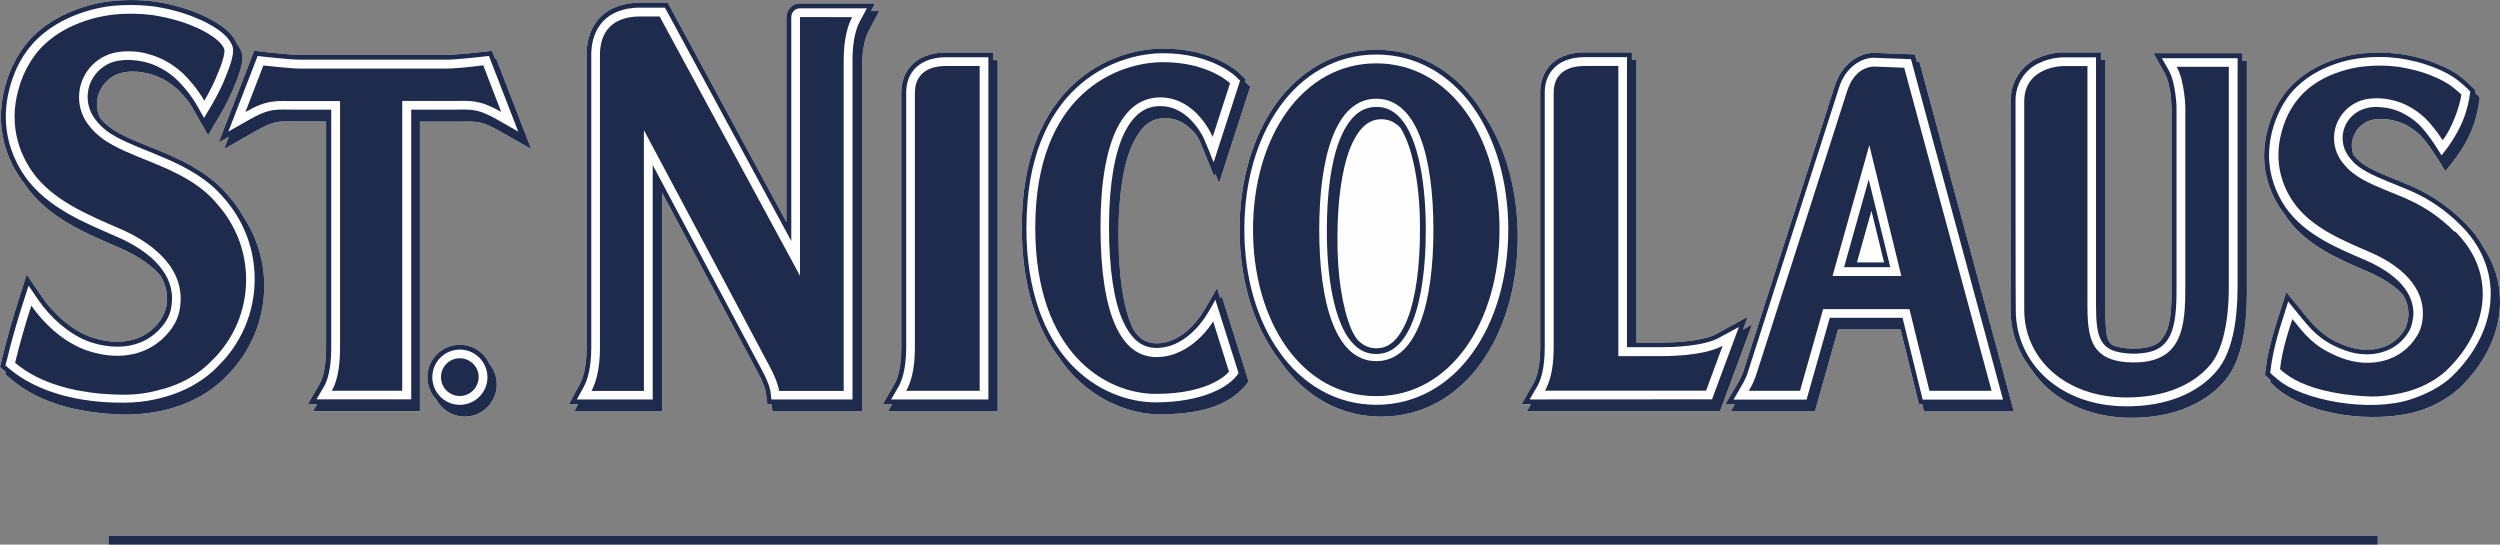 <?xml version="1.0" encoding="UTF-8"?>
<svg xmlns="http://www.w3.org/2000/svg" xmlns:xlink="http://www.w3.org/1999/xlink" xml:space="preserve" width="150mm" height="32.676mm" version="1.1" style="shape-rendering:geometricPrecision; text-rendering:geometricPrecision; image-rendering:optimizeQuality; fill-rule:evenodd; clip-rule:evenodd" viewBox="0 0 150 32.676">
 <rect x="0" y="0" width="150" height="32.676" fill="#808080" stroke="none"/>
 <defs>
  <style type="text/css">
   
    .fil0 {fill:#FEFEFE}
    .fil1 {fill:#1E2B4D}
   
  </style>
 </defs>
 <g id="Layer_x0020_1">
  <path class="fil0" d="M112.473 3.172c0.029,0 2.422,0.093 2.422,0.093l0.121 0.45 0.15 0.007 0.021 0.086 5.636 20.867 -5.386 0 -0.1 -0.414 -0.2 0 -1.107 -4.494 -3.751 0 -1.386 4.908 -5.051 0 0.243 -0.414 -0.572 0 0.729 -1.229c0.121,-0.214 0.264,-0.479 0.343,-0.707 1.1,-3.429 5.101,-15.909 5.465,-17.067 0.457,-1.572 1.657,-2.086 2.357,-2.086 0.021,0 0.05,0 0.064,0zm-14.288 0.429l0 16.953c0.572,0 1.543,0 1.543,0 0.279,0 0.886,-0.007 1.529,-0.086 0.657,-0.064 1.379,-0.229 1.707,-0.421l1.9 -1.043 -0.286 0.771 0.543 -0.3 -1.922 5.194 -11.587 0 0.243 -0.414 -0.565 0 0.7 -1.222c0.172,-0.286 0.421,-0.929 0.421,-2.179 0,-7.508 0,-10.223 0,-15.302 0,-0.422 0.086,-1.029 0.529,-1.557 0.443,-0.536 1.186,-0.85 2.136,-0.85 0.007,0 2.836,0 2.836,0l0 0.457 0.272 0zm-7.122 10.609c0,2.893 -0.771,5.565 -2.172,7.53 -1.493,2.1 -3.622,3.258 -6.001,3.258l-0.029 0c-2.379,0 -4.515,-1.157 -6.001,-3.258 -0.036,-0.05 -0.071,-0.1 -0.1,-0.15 -0.064,-0.086 -0.143,-0.178 -0.207,-0.271 -1.407,-1.979 -2.179,-4.636 -2.179,-7.544 0,-2.908 0.771,-5.558 2.179,-7.537 1.407,-1.964 3.515,-3.25 6.015,-3.25 0.007,0 0.014,0 0.014,0 0.007,0 0.014,0 0.014,0 2.507,0 4.615,1.279 6.015,3.25 0.186,0.264 0.364,0.543 0.529,0.822 1.236,1.922 1.915,4.436 1.922,7.151zm-84.548 17.931l136.148 0 0 0.536 -136.148 0 0 -0.536zm122.696 -28.947l5.329 0 0 0.45 0.272 0 0 14.002c-0.014,2.4 -0.421,4.079 -1.264,5.129 -1.214,1.479 -3.222,2.293 -5.651,2.293l-0.014 0c-1.95,0 -3.715,-0.614 -4.979,-1.736 -0.407,-0.357 -0.75,-0.757 -1.029,-1.186 -0.793,-1 -1.236,-2.229 -1.236,-3.551 0,-0.014 0,-0.021 0,-0.014 0,0 0,-12.53 0,-12.545 0.007,-1.357 0.864,-2.215 1.622,-2.543 0.743,-0.343 1.422,-0.343 1.486,-0.343l2.308 0 0 0.45 0.272 0 0 14.431c0,0.1 0,0.207 0,0.3l0 0.279c-0.007,0.407 0,0.9 0.057,1.336 0.021,0.214 0.086,0.629 0.4,0.779 0.207,0.093 0.622,0.186 1.25,0.2 1.293,-0.043 1.586,-0.35 1.907,-0.929 0.286,-0.564 0.364,-1.536 0.357,-2.6 0,-0.043 0,-10.909 0,-10.93 0,-0.043 -0.029,-0.536 -0.057,-0.764 -0.05,-0.457 -0.193,-1.029 -0.35,-1.293l-0.679 -1.214zm-56.194 14.088l0.2 0.629 0.086 -0.136c0,0 1.429,4.522 1.607,5.115 -1.193,1.657 -3.372,1.957 -5.265,1.972 -1.893,0.014 -3.915,-0.886 -5.336,-2.429 -0.272,-0.293 -0.521,-0.614 -0.75,-0.957 -1.343,-1.736 -2.25,-4.293 -2.25,-7.801 0,-0.014 0,-0.014 0,-0.007 0,-0.014 0,-0.036 0,-0.043 -0.007,-4.179 1.315,-6.908 3.079,-8.551 1.757,-1.636 3.858,-2.15 5.386,-2.158 0.014,0 0.021,0 0.021,0l0.007 0c2.979,0 4.479,1.4 4.579,1.5l0.364 0.357 -0.043 0.136 0.307 0.3 -1.865 5.765 -0.229 -0.557 -0.057 0.186c0,0 -0.722,-1.779 -0.772,-1.893 -0.164,-0.393 -0.286,-0.636 -0.6,-0.936 -0.471,-0.457 -0.993,-0.686 -1.586,-0.686 -0.829,0.007 -1.386,0.436 -1.9,1.457 -0.586,1.2 -0.893,3.093 -0.893,5.494 0,2.436 0.279,4.358 0.807,5.551 0.043,0.1 0.086,0.179 0.136,0.264 0.386,0.557 0.786,0.729 1.322,0.75l0.007 0c0.014,0 0.014,0 0.014,0 0.7,0 1.279,-0.307 1.758,-0.693 0.471,-0.386 0.793,-0.836 0.9,-0.993 0.286,-0.407 0.965,-1.636 0.965,-1.636zm74.839 -3.943c0.486,0.479 0.879,1 1.171,1.543 0.636,0.979 0.979,2.079 0.972,3.222 0,1.729 -0.771,3.486 -2.186,4.936l-0.043 0.05c-0.071,0.071 -0.143,0.143 -0.229,0.222 -0.679,0.614 -1.55,1.093 -2.529,1.386 -1.857,0.55 -5.715,0.557 -8.18,-1.214 -0.207,-0.157 -0.464,-0.4 -0.622,-0.55 0.007,-0.043 0.014,-0.129 0.014,-0.129l-0.329 -0.293c0,0 0.079,-0.679 0.129,-0.957 0.2,-1.079 0.55,-2.136 0.7,-2.615l0.45 -1.407c0,0 0.579,0.7 0.886,1.079 0.3,0.371 0.829,1.1 1.622,1.629 0.3,0.2 0.707,0.386 1.1,0.529 0.4,0.143 0.822,0.221 1.214,0.221l0.007 0c0.957,-0.007 1.764,-0.379 2.279,-1.222 0.15,-0.25 0.236,-0.764 0.229,-0.957 -0.014,-0.393 -0.114,-0.75 -0.307,-1.079 -0.043,-0.057 -0.093,-0.114 -0.143,-0.164 -0.45,-0.45 -1.122,-0.886 -1.893,-1.222 -0.143,-0.064 -0.293,-0.129 -0.443,-0.193 -1.507,-0.657 -3.379,-1.464 -4.522,-3.093 -0.021,-0.036 -0.043,-0.071 -0.064,-0.114 -0.079,-0.1 -0.157,-0.2 -0.236,-0.307 -0.629,-0.9 -1.057,-2.029 -1.057,-3.3 0,-0.007 0,-0.007 0,-0.007 0,-0.771 0.164,-1.6 0.514,-2.45 0.164,-0.407 0.379,-0.793 0.636,-1.15 0.179,-0.25 0.386,-0.486 0.607,-0.7 0.843,-0.814 1.879,-1.307 2.922,-1.593 0.393,-0.107 0.793,-0.186 1.193,-0.229 0.336,-0.029 0.671,-0.05 1.007,-0.05 0.414,0 0.843,0.029 1.272,0.079 0.514,0.079 1.472,0.257 2.386,0.671l0.007 -0c0.014,0.007 0.029,0.014 0.05,0.021 0.029,0.007 0.064,0.021 0.107,0.043 0.086,0.036 0.207,0.093 0.336,0.164 0.257,0.129 0.579,0.314 0.872,0.572 0.157,0.121 0.314,0.257 0.471,0.414l0.293 0.286 -0.007 0.071 -0.014 0.086c0,0.007 0,0.007 0,0.007 0,0 0.214,0.207 0.286,0.279 -0.257,2.122 -1.122,3.272 -2.065,4.422 -0.572,-0.95 -1.107,-1.764 -1.543,-2.193 -0.107,-0.107 -0.443,-0.371 -0.7,-0.514 -0.364,-0.214 -0.793,-0.35 -1.214,-0.4 -0.107,-0.014 -0.493,-0.071 -0.943,0.029 -0.664,0.15 -1.214,0.8 -1.214,1.543 0,0.2 0.036,0.393 0.107,0.579l0.014 0.007 0.014 0.014 0.014 0.014c0.221,0.279 0.536,0.529 0.914,0.729 0.729,0.4 1.629,0.7 2.515,1.093 0.043,0.014 0.093,0.036 0.129,0.057 1.143,0.514 2.122,1.2 3,2.072 0,0 0.036,0.029 0.043,0.036zm-99.857 -13.13l4.501 0 -0.243 0.457 0.5 0 -0.622 1.164c-0.193,0.357 -0.414,1.029 -0.414,2.215l0 20.631 -5.372 0 -0.05 -0.414 -0.257 0 -0.086 -0.714c-0.007,-0.086 -0.086,-0.45 -0.471,-1.172 -0.7,-1.314 -5.758,-10.816 -5.758,-10.816l0 13.116 -5.265 0 0.222 -0.414 -0.55 0 0.65 -1.2c0.179,-0.322 0.414,-0.986 0.414,-2.2 0,-7.515 0,-10.294 0,-17.588 0,-0.557 0.1,-1.307 0.6,-1.979 0.5,-0.686 1.4,-1.129 2.586,-1.129 0.014,0 1.686,0 1.686,0l7.115 13.159c0,-3.493 0,-9.008 0,-12.302 0,-0.214 0.086,-0.421 0.243,-0.572 0.15,-0.157 0.357,-0.243 0.572,-0.243zm8.794 2.943l2.8 0 0 0.457 0.264 0 0 21.067 -6.572 0 0.243 -0.414 -0.564 0 0.707 -1.222c0.164,-0.286 0.407,-0.929 0.407,-2.179 0,-7.508 0,-10.223 0,-15.302 0,-0.421 0.086,-1.029 0.536,-1.557 0.45,-0.536 1.193,-0.85 2.143,-0.85 0.014,0 0.036,0 0.036,0zm-29.204 17.538l0.236 0.014c0.693,0.079 1.272,0.521 1.543,1.143 0.271,0.329 0.436,0.757 0.436,1.214l0 0.029c-0.007,1.043 -0.864,1.9 -1.907,1.907l-0.029 0c-0.722,-0.007 -1.357,-0.414 -1.679,-1.014 -0.336,-0.35 -0.543,-0.822 -0.543,-1.343 0,-0.007 0,-0.014 0,-0.021 0.007,-1.072 0.879,-1.929 1.943,-1.929zm1.929 -17.638l0.186 0.471 0.064 -0.014 2.107 5.437 -1.936 -1.1c-0.986,-0.543 -1.243,-0.543 -1.936,-0.557 -0.079,0.007 -0.164,0 -0.25,0.007 -0.1,0 -0.193,0 -0.293,0l-2.265 0 0 17.374 -6.408 0 0.243 -0.414 -0.564 0 0.714 -1.222c0.143,-0.236 0.386,-0.871 0.386,-2.172l0 -0.007c0,-0.536 0,-10.116 0,-13.566l-1.707 -0c-0.2,0 -0.379,-0.007 -0.536,-0.007 -0.693,0.007 -0.957,0.014 -1.936,0.557l-1.936 1.1 0.279 -0.736 -0.607 0.35 2.129 -5.508 0.114 0.014 0.35 0.043c0,0 0.229,0.021 0.329,0.036 0.157,0.021 0.421,0.043 0.7,0.071 0.457,0.043 0.979,0.086 1.229,0.086l0.014 0c0.586,0 8.087,0 8.787,0 0.014,-0.007 0.021,0 0.021,0 0.229,0 0.786,-0.043 1.236,-0.086 0.436,-0.043 0.779,-0.079 0.864,-0.086l0 -0.007 0.622 -0.064zm-15.859 8.644c0.371,0.407 0.693,0.857 0.964,1.343 0.8,1.229 1.236,2.665 1.229,4.129 0,2.036 -0.836,4.008 -2.286,5.422 -0.093,0.1 -0.186,0.2 -0.307,0.3 -0.771,0.7 -1.757,1.243 -2.858,1.572 -0.407,0.129 -0.829,0.222 -1.264,0.286 -0.8,0.121 -1.657,0.207 -3.3,0.014 -1.5,-0.172 -3.543,-0.636 -5.151,-1.993l-0.371 -0.314 0.036 -0.136 -0.35 -0.293 0.114 -0.479c0.236,-1.014 0.664,-2.515 0.979,-3.493l0.507 -1.572 0.936 1.365c0.579,0.857 1.743,2.007 3,2.408 0.522,0.171 1.036,0.257 1.5,0.257 0.922,-0.014 1.686,-0.293 2.3,-0.943 0.45,-0.479 0.693,-1.007 0.686,-1.672 -0.007,-0.479 -0.136,-0.907 -0.364,-1.3 -0.036,-0.057 -0.029,-0.05 -0.029,-0.05 -0.064,-0.079 -0.136,-0.157 -0.214,-0.236 -0.521,-0.529 -1.307,-1.036 -2.215,-1.429 -0.157,-0.064 -0.321,-0.136 -0.479,-0.207 -1.729,-0.75 -3.879,-1.679 -5.172,-3.522 -0.029,-0.036 -0.043,-0.079 -0.071,-0.114 -0.079,-0.093 -0.157,-0.2 -0.236,-0.307 -0.707,-1.022 -1.186,-2.293 -1.186,-3.729l0 -0.007c0,-0.879 0.186,-1.815 0.579,-2.779 0.193,-0.457 0.436,-0.893 0.722,-1.3 0.2,-0.286 0.429,-0.543 0.679,-0.793 0.95,-0.914 2.122,-1.472 3.315,-1.8 0.436,-0.121 0.893,-0.214 1.35,-0.257 0.386,-0.043 0.772,-0.064 1.143,-0.064 0.479,0 0.957,0.036 1.45,0.093 0.586,0.093 1.693,0.3 2.729,0.772 0.064,0.021 0.207,0.086 0.393,0.178 0.243,0.121 0.579,0.307 0.907,0.543 0.307,0.236 0.643,0.514 0.85,0.964 0,0.014 0,0.021 0.014,0.036 0.093,0.121 0.179,0.257 0.257,0.414 0.064,0.136 0.1,0.286 0.1,0.471 -0.007,0.414 -0.157,0.929 -0.493,1.722 -0.179,0.457 -0.514,1.136 -0.836,1.679l-0.693 1.179 -0.036 0.057 -0.257 -0.443 -0.7 -1.222 -0.193 -0.322c-0.243,-0.3 -0.486,-0.564 -0.636,-0.714 -0.229,-0.222 -0.521,-0.436 -0.822,-0.607 -0.407,-0.236 -0.886,-0.393 -1.357,-0.464 -0.429,-0.064 -0.764,-0.064 -1.179,0.021 -0.85,0.179 -1.529,0.972 -1.529,1.893 0,0.271 0.057,0.536 0.157,0.771 0.014,0.021 0.029,0.036 0.05,0.057l0.021 0.029 0 0.007c0.272,0.336 0.65,0.629 1.093,0.872 0.85,0.471 1.893,0.814 2.922,1.264 0.043,0.021 0.136,0.064 0.136,0.064 1.264,0.564 2.493,1.243 3.465,2.379z"></path>
  <path class="fil1" d="M147.25 13.881c-0.814,-0.807 -1.707,-1.436 -2.757,-1.907 -0.043,-0.021 -0.071,-0.036 -0.114,-0.057 -0.85,-0.371 -1.765,-0.679 -2.586,-1.129 -0.443,-0.243 -0.85,-0.543 -1.165,-0.943 -0.364,-0.414 -0.586,-0.965 -0.586,-1.557 0,-1.129 0.793,-2.072 1.85,-2.322 0.329,-0.071 0.857,-0.107 1.386,-0.014 0.464,0.079 0.921,0.236 1.329,0.471 0.3,0.171 0.6,0.386 0.85,0.622 0.014,0.007 0.021,0.014 0.029,0.021 0.25,0.243 0.679,0.729 1.072,1.343 0.521,-0.622 1.05,-2.065 1.122,-2.736 -0.129,-0.121 -0.264,-0.243 -0.4,-0.35 -0.464,-0.4 -1.165,-0.693 -1.165,-0.686 -0.807,-0.379 -1.729,-0.55 -2.208,-0.629 -0.686,-0.086 -1.372,-0.1 -2.065,-0.021 -0.357,0.036 -0.714,0.107 -1.064,0.2 -0.95,0.257 -1.857,0.693 -2.565,1.386 -0.186,0.186 -0.357,0.386 -0.507,0.593 -0.214,0.3 -0.407,0.643 -0.55,0.986 -0.822,2 -0.429,3.715 0.457,4.986 1.057,1.529 2.993,2.3 4.622,3.008 1.643,0.714 3.365,2.022 3.115,4.043 -0.05,0.407 -0.178,0.729 -0.321,0.95 -0.957,1.593 -2.85,1.957 -4.486,1.357 -0.421,-0.157 -0.879,-0.364 -1.264,-0.614 -0.479,-0.314 -0.9,-0.707 -1.257,-1.15 0,0 -0.421,-0.507 -0.479,-0.586 -0.157,0.471 -0.607,1.765 -0.743,3 0.043,0.036 0.207,0.193 0.25,0.214 1.543,1.236 4.343,1.407 5.222,1.429 0.164,0.007 0.322,-0.007 0.486,-0.014 0.6,-0.043 1.2,-0.143 1.793,-0.314 0.8,-0.236 1.593,-0.65 2.215,-1.214 0.079,-0.079 0.157,-0.15 0.236,-0.236 2.307,-2.379 2.786,-5.651 0.321,-8.108 -0.05,0 -0.064,-0.014 -0.071,-0.021z"></path>
  <path class="fil1" d="M149.028 14.881c-0.293,-0.543 -0.686,-1.065 -1.171,-1.543 -0.007,-0.007 -0.043,-0.036 -0.043,-0.036 -0.879,-0.872 -1.857,-1.557 -3,-2.072 -0.036,-0.021 -0.086,-0.043 -0.129,-0.057 -0.886,-0.393 -1.786,-0.693 -2.515,-1.093 -0.379,-0.2 -0.693,-0.45 -0.914,-0.729l-0.014 -0.014 -0.014 -0.014 -0.014 -0.007c-0.071,-0.186 -0.107,-0.379 -0.107,-0.579 0,-0.743 0.55,-1.393 1.214,-1.543 0.45,-0.1 0.836,-0.043 0.943,-0.029 0.421,0.05 0.85,0.186 1.214,0.4 0.257,0.143 0.593,0.407 0.7,0.514 0.436,0.429 0.972,1.243 1.543,2.193 0.943,-1.15 1.807,-2.3 2.065,-4.422 -0.071,-0.071 -0.286,-0.279 -0.286,-0.279 0,0 0,0 0,-0.007l0.014 -0.086 0.007 -0.071 -0.293 -0.286c-0.157,-0.157 -0.314,-0.293 -0.471,-0.414 -0.293,-0.257 -0.614,-0.443 -0.872,-0.572 -0.129,-0.071 -0.25,-0.129 -0.336,-0.164 -0.043,-0.021 -0.079,-0.036 -0.107,-0.043 -0.021,-0.007 -0.036,-0.014 -0.05,-0.021l-0.007 0c-0.914,-0.414 -1.872,-0.593 -2.386,-0.671 -0.429,-0.05 -0.857,-0.079 -1.272,-0.079 -0.336,0 -0.672,0.021 -1.007,0.05 -0.4,0.043 -0.8,0.121 -1.193,0.229 -1.043,0.286 -2.079,0.779 -2.922,1.593 -0.222,0.214 -0.429,0.45 -0.607,0.7 -0.257,0.357 -0.471,0.743 -0.636,1.15 -0.35,0.85 -0.514,1.679 -0.514,2.45 0,0 0,0 0,0.007 0,1.272 0.429,2.4 1.057,3.3 0.079,0.107 0.157,0.207 0.236,0.307 0.021,0.043 0.043,0.079 0.064,0.114 1.143,1.629 3.015,2.436 4.522,3.093 0.15,0.064 0.3,0.129 0.443,0.193 0.771,0.336 1.443,0.771 1.893,1.222 0.05,0.05 0.1,0.107 0.143,0.164 0.193,0.329 0.293,0.686 0.307,1.079 0.007,0.193 -0.079,0.707 -0.229,0.957 -0.514,0.843 -1.322,1.214 -2.279,1.222l-0.007 -0c-0.393,0 -0.814,-0.079 -1.214,-0.221 -0.393,-0.143 -0.8,-0.329 -1.1,-0.529 -0.793,-0.529 -1.322,-1.257 -1.622,-1.629 -0.307,-0.379 -0.886,-1.079 -0.886,-1.079l-0.45 1.407c-0.15,0.479 -0.5,1.536 -0.7,2.615 -0.05,0.279 -0.129,0.957 -0.129,0.957l0.329 0.293c0,0 -0.007,0.086 -0.014,0.129 0.157,0.15 0.414,0.393 0.622,0.55 2.465,1.772 6.322,1.765 8.18,1.214 0.979,-0.293 1.85,-0.771 2.529,-1.386 0.086,-0.079 0.157,-0.15 0.229,-0.222l0.043 -0.05c1.415,-1.45 2.186,-3.208 2.186,-4.936 0.007,-1.143 -0.336,-2.243 -0.972,-3.222zm-4.822 2.815c0,0.007 0.007,0.014 0.014,0.014 -0.007,0 -0.014,-0.007 -0.014,-0.014zm-7.994 4.672c0.157,-1.464 0.643,-2.886 0.793,-3.365 0,0 0.243,-0.771 0.286,-0.914 0.986,1.2 1.407,1.822 2.236,2.365 0.336,0.222 0.75,0.414 1.165,0.564 0.421,0.157 0.872,0.243 1.307,0.243l0.007 -0c1.036,-0.007 1.965,-0.436 2.529,-1.372 0.193,-0.321 0.272,-0.879 0.272,-1.1 -0.014,-0.729 -0.322,-1.329 -0.843,-1.865 -0.529,-0.536 -1.257,-0.972 -1.979,-1.286 -1.615,-0.707 -3.651,-1.486 -4.843,-3.186 -0.586,-0.857 -0.993,-1.915 -1,-3.107l0 -0.064c0.007,-0.729 0.157,-1.514 0.493,-2.315 0.164,-0.386 0.364,-0.757 0.6,-1.093 0.164,-0.243 0.364,-0.464 0.571,-0.664 0.793,-0.771 1.786,-1.243 2.8,-1.522 0.371,-0.1 0.757,-0.171 1.143,-0.214 0.329,-0.036 0.65,-0.057 0.979,-0.057 0.407,0 0.807,0.029 1.236,0.079 0.493,0.079 1.429,0.257 2.315,0.65l0.014 0.007c0.014,0.007 0.021,0.014 0.036,0.014 0.029,0.014 0.057,0.029 0.1,0.043 0.086,0.036 0.193,0.086 0.322,0.157 0.25,0.129 0.55,0.307 0.829,0.543 0.15,0.121 0.307,0.25 0.45,0.393 0,0 0.143,0.143 0.186,0.193 -0.121,1.057 -0.5,2.329 -1.722,3.822 -0.086,-0.136 -0.4,-0.622 -0.4,-0.622 -0.371,-0.572 -0.771,-1.043 -0.979,-1.25 -0.014,-0.007 -0.021,-0.021 -0.029,-0.021 -0.222,-0.207 -0.486,-0.393 -0.757,-0.543 -0.386,-0.229 -0.836,-0.379 -1.286,-0.429 -0.5,-0.064 -0.779,-0.036 -1.05,0.036 -0.822,0.2 -1.436,0.922 -1.436,1.8 0,0.464 0.171,0.886 0.457,1.214l0.007 0.007 0.007 0.014c0.25,0.322 0.6,0.586 1.007,0.8 0.764,0.414 1.665,0.722 2.536,1.1 0.05,0.021 0.1,0.036 0.121,0.05 1.114,0.5 2.072,1.165 2.922,2.015 0.007,0.007 0.029,0.029 0.036,0.036 1.207,1.2 1.793,2.65 1.793,4.086 0,0.021 0,0.021 0,0.021 0,1.707 -0.786,3.372 -2.115,4.744 -0.079,0.079 -0.157,0.164 -0.257,0.257 -0.693,0.629 -1.565,1.043 -2.429,1.329 -2.5,0.815 -6.487,0.043 -7.937,-1.164 -0.314,-0.257 -0.421,-0.35 -0.493,-0.429z"></path>
  <path class="fil1" d="M26.797 4.115c-0.593,0 -8.208,0 -8.801,0 -0.6,0 -2.193,-0.186 -2.193,-0.186l-1.079 2.793c1.293,-0.743 1.807,-0.664 2.872,-0.657l2.808 0c0,0 0,14.145 0,14.795 0,1.4 -0.25,2.179 -0.5,2.586l4.229 0c0,-5.094 0,-17.388 0,-17.388l3.065 -0c1.064,-0.007 1.572,-0.086 2.872,0.657l-1.072 -2.793c-0.007,0.007 -1.607,0.193 -2.2,0.193z"></path>
  <path class="fil1" d="M29.704 3.522l-0.186 -0.471 -0.622 0.064 0 0.007c-0.086,0.007 -0.429,0.043 -0.864,0.086 -0.45,0.043 -1.007,0.086 -1.236,0.086l0 0c0,0 -0.007,-0.007 -0.021,0 -0.7,0 -8.201,0 -8.787,0l-0.014 0c-0.25,0 -0.771,-0.043 -1.229,-0.086 -0.279,-0.029 -0.543,-0.05 -0.7,-0.071 -0.1,-0.014 -0.329,-0.036 -0.329,-0.036l-0.35 -0.043 -0.114 -0.014 -2.129 5.508 0.607 -0.35 -0.279 0.736 1.936 -1.1c0.979,-0.543 1.243,-0.55 1.936,-0.557 0.157,0 0.336,0.007 0.536,0.007l1.707 0c0,3.45 0,13.03 0,13.566l0 0.007c0,1.3 -0.243,1.936 -0.386,2.172l-0.714 1.222 0.564 -0 -0.243 0.414 6.408 0 0 -17.374 2.265 0c0.1,0 0.193,0 0.293,0 0.086,-0.007 0.171,0 0.25,-0.007 0.693,0.014 0.95,0.014 1.936,0.557l1.936 1.1 -2.107 -5.437 -0.064 0.014zm-10.716 20.446l0.457 -0.786c0.178,-0.3 0.429,-0.979 0.429,-2.322l0 -0.007c0,-0.564 0,-14.274 0,-14.274l-2.286 -0c-0.2,-0.007 -0.379,-0.007 -0.536,-0.007 -0.7,0.007 -1.057,0.029 -2.065,0.593l-1.286 0.729 1.757 -4.536 0.243 0.029c0,0 0.222,0.021 0.321,0.036 0.164,0.014 0.422,0.043 0.7,0.071 0.464,0.043 0.986,0.086 1.257,0.086l0.014 0c0.593,0 8.208,0 8.801,0l0.036 0 0 0c0.264,0 0.793,-0.043 1.236,-0.086 0.236,-0.021 0.45,-0.043 0.614,-0.064 0.071,-0.007 0.136,-0.014 0.193,-0.021 0.014,0 0.064,-0.007 0.064,-0.007l0.4 -0.043 1.757 4.536 -1.279 -0.729c-1.014,-0.564 -1.365,-0.586 -2.064,-0.593 -0.157,0 -0.343,0.007 -0.543,0.007l-2.536 0 0 17.381 -5.686 0 0 0.007z"></path>
  <path class="fil1" d="M99.557 21.367l-2.457 0 0 -17.41 -1.986 0c-1.622,0 -1.893,0.957 -1.893,1.593 0,5.079 0,7.794 0,15.302 0,1.357 -0.264,2.143 -0.521,2.586l9.666 0 0.993 -2.693c-1.222,0.679 -3.801,0.622 -3.801,0.622z"></path>
  <path class="fil1" d="M104.579 19.774l0.286 -0.771 -1.9 1.043 0 0c-0.329,0.193 -1.05,0.357 -1.707,0.421 -0.643,0.079 -1.25,0.086 -1.529,0.086 0,0 -0.972,0 -1.543,0l0 -16.953 -0.272 0 0 -0.457c0,0 -2.829,0 -2.836,0 -0.95,0 -1.693,0.314 -2.136,0.85 -0.443,0.529 -0.529,1.136 -0.529,1.557 0,5.079 0,7.794 0,15.302 0,1.25 -0.25,1.893 -0.421,2.179l-0.7 1.222 0.565 -0 -0.243 0.414 11.587 0 1.922 -5.194 -0.543 0.3zm-12.802 4.194l0.457 -0.786c0.2,-0.343 0.45,-1.036 0.45,-2.329 0,-7.508 0,-10.223 0,-15.302 0,-0.393 0.086,-0.922 0.471,-1.379 0.379,-0.45 1.029,-0.743 1.915,-0.743l2.55 0 0 17.402c0,0 2.086,0 2.1,0 0.293,0 0.9,-0.007 1.565,-0.086 0.679,-0.071 1.4,-0.229 1.815,-0.457l0 0 1.236 -0.671 -1.615 4.343 -10.944 0.007 0 0z"></path>
  <path class="fil1" d="M9.866 10.059c-0.05,-0.014 -0.086,-0.036 -0.136,-0.057 -0.979,-0.429 -2.036,-0.786 -2.972,-1.3 -0.514,-0.279 -0.986,-0.629 -1.343,-1.079 -0.421,-0.479 -0.672,-1.107 -0.672,-1.793 0,-1.336 0.957,-2.45 2.222,-2.686 0.6,-0.114 1.3,-0.071 1.815,0.064 0.429,0.114 0.836,0.264 1.214,0.479 0.35,0.2 0.686,0.443 0.979,0.714 0.343,0.329 0.9,0.957 1.286,1.643 0.307,-0.529 0.636,-1.179 0.779,-1.565 0.572,-1.336 0.407,-1.557 0.407,-1.557 -0.286,-0.7 -1.729,-1.3 -1.729,-1.3l0 0.007c-0.929,-0.429 -1.993,-0.636 -2.543,-0.722 -0.786,-0.1 -1.586,-0.114 -2.372,-0.029 -0.421,0.05 -0.836,0.129 -1.236,0.236 -1.086,0.3 -2.129,0.807 -2.95,1.6 -0.214,0.207 -0.414,0.443 -0.586,0.686 -0.25,0.35 -0.464,0.743 -0.636,1.136 -0.95,2.307 -0.486,4.279 0.529,5.744 1.214,1.757 3.436,2.643 5.308,3.458 1.893,0.822 3.886,2.336 3.579,4.658 -0.071,0.572 -0.293,1.043 -0.614,1.45 -1.172,1.5 -3.029,1.822 -4.908,1.207 -1.522,-0.5 -2.751,-1.757 -3.408,-2.715 -0.314,0.957 -0.743,2.45 -0.972,3.429 1.529,1.307 3.665,1.714 5.101,1.85 1.8,0.136 2.55,0.071 3.872,-0.307 0.929,-0.264 1.843,-0.75 2.55,-1.4 0.093,-0.086 0.186,-0.178 0.279,-0.271 1.272,-1.229 2.058,-2.958 2.058,-4.865 0,-1.736 -0.657,-3.315 -1.722,-4.515 -0.85,-1.036 -1.958,-1.657 -3.179,-2.2z"></path>
  <path class="fil1" d="M14.623 13.038c-0.271,-0.486 -0.593,-0.936 -0.964,-1.343 -0.972,-1.136 -2.2,-1.815 -3.465,-2.379 0,0 -0.093,-0.043 -0.136,-0.064 -1.029,-0.45 -2.072,-0.793 -2.922,-1.264 -0.443,-0.243 -0.822,-0.536 -1.093,-0.872l0 -0.007 -0.021 -0.029c-0.021,-0.021 -0.036,-0.036 -0.05,-0.057 -0.1,-0.236 -0.157,-0.5 -0.157,-0.771 0,-0.921 0.679,-1.714 1.529,-1.893 0.414,-0.086 0.75,-0.086 1.179,-0.021 0.471,0.071 0.95,0.229 1.357,0.464 0.3,0.172 0.593,0.386 0.822,0.607 0.15,0.15 0.393,0.414 0.636,0.714l0.193 0.322 0.7 1.222 0.257 0.443 0.036 -0.057 0.693 -1.179c0.321,-0.543 0.657,-1.222 0.836,-1.679 0.336,-0.793 0.486,-1.307 0.493,-1.722 0,-0.186 -0.036,-0.336 -0.1,-0.471 -0.079,-0.157 -0.164,-0.293 -0.257,-0.414 -0.014,-0.014 -0.014,-0.021 -0.014,-0.036 -0.207,-0.45 -0.543,-0.729 -0.85,-0.964 -0.329,-0.236 -0.664,-0.421 -0.907,-0.543 -0.186,-0.093 -0.329,-0.157 -0.393,-0.178 -1.036,-0.471 -2.143,-0.679 -2.729,-0.772 -0.493,-0.057 -0.972,-0.093 -1.45,-0.093 -0.371,0 -0.757,0.021 -1.143,0.064 -0.457,0.043 -0.914,0.136 -1.35,0.257 -1.193,0.329 -2.365,0.886 -3.315,1.8 -0.25,0.25 -0.479,0.507 -0.679,0.793 -0.286,0.407 -0.529,0.843 -0.722,1.3 -0.393,0.964 -0.579,1.9 -0.579,2.779l0 0.007 0 0c0,1.436 0.479,2.708 1.186,3.729 0.079,0.107 0.157,0.214 0.236,0.307 0.029,0.036 0.043,0.079 0.071,0.114 1.293,1.843 3.443,2.772 5.172,3.522 0.157,0.071 0.321,0.143 0.479,0.207 0.907,0.393 1.693,0.9 2.215,1.429 0.079,0.079 0.15,0.157 0.214,0.236 0,0 -0.007,-0.007 0.029,0.05 0.229,0.393 0.357,0.822 0.364,1.3 0.007,0.664 -0.236,1.193 -0.686,1.672 -0.614,0.65 -1.379,0.929 -2.3,0.943 -0.464,0 -0.979,-0.086 -1.5,-0.257 -1.257,-0.4 -2.422,-1.55 -3,-2.408l-0.936 -1.365 -0.507 1.572c-0.314,0.979 -0.743,2.479 -0.979,3.493l-0.114 0.479 0.35 0.293 -0.036 0.136 0.371 0.314c1.607,1.357 3.651,1.822 5.151,1.993 1.643,0.193 2.5,0.107 3.3,-0.014 0.436,-0.064 0.857,-0.157 1.264,-0.286 1.1,-0.329 2.086,-0.872 2.858,-1.572 0.121,-0.1 0.214,-0.2 0.307,-0.3 1.45,-1.415 2.286,-3.386 2.286,-5.422 0.007,-1.464 -0.429,-2.9 -1.229,-4.129l0 0zm-14.216 8.587c0.229,-1 0.664,-2.5 0.979,-3.465l0.329 -1.022 0.6 0.879c0.607,0.893 1.793,2.079 3.143,2.522 0.55,0.179 1.093,0.264 1.593,0.264 0.972,-0.007 1.815,-0.321 2.493,-1.014 0.272,-0.286 0.679,-0.771 0.75,-1.472 0.014,-0.157 0.029,-0.293 0.029,-0.414 0,-0.857 -0.386,-1.572 -0.993,-2.2 -0.614,-0.622 -1.464,-1.129 -2.308,-1.493 -1.857,-0.815 -4.179,-1.707 -5.537,-3.643 -0.679,-0.979 -1.129,-2.179 -1.136,-3.55l0 -0.007 0 -0.014c0,-0.843 0.171,-1.736 0.55,-2.672 0.186,-0.436 0.414,-0.857 0.693,-1.243 0.193,-0.264 0.407,-0.514 0.65,-0.75 0.907,-0.872 2.029,-1.407 3.186,-1.729 0.421,-0.114 0.864,-0.2 1.307,-0.25 0.364,-0.036 0.736,-0.05 1.107,-0.05 0.464,0 0.929,0.029 1.407,0.086 0.572,0.086 1.65,0.293 2.658,0.75 0.064,0.021 0.2,0.086 0.371,0.164 0.243,0.121 0.557,0.3 0.872,0.521 0.293,0.222 0.572,0.464 0.757,0.85 0.057,0.107 0.079,0.229 0.079,0.364 -0.007,0.307 -0.1,0.743 -0.464,1.615 -0.164,0.436 -0.493,1.093 -0.814,1.643l-0.464 0.779 -0.45 -0.786c-0.35,-0.614 -0.879,-1.222 -1.193,-1.514 -0.25,-0.243 -0.564,-0.471 -0.879,-0.643 -0.379,-0.222 -0.814,-0.379 -1.25,-0.457 -0.757,-0.136 -1.279,-0.071 -1.636,0.029 -0.914,0.271 -1.579,1.121 -1.579,2.115 0,0.55 0.207,1.057 0.543,1.45l0.014 0.014 -0.007 -0.007c0.307,0.386 0.714,0.7 1.186,0.95 0.886,0.486 1.929,0.829 2.936,1.279 0.05,0.021 0.136,0.057 0.136,0.057l0 0c1.25,0.557 2.436,1.214 3.358,2.308 1.15,1.293 1.857,3 1.857,4.865 0,0.007 0,0.007 0,0.014 0,2.05 -0.85,3.908 -2.193,5.215 -0.1,0.1 -0.193,0.2 -0.307,0.3 -0.786,0.714 -1.765,1.222 -2.758,1.514 -1,0.293 -1.986,0.471 -3.858,0.343 -1.393,-0.1 -3.836,-0.5 -5.601,-1.993l-0.243 -0.207 0.086 -0.293z"></path>
  <path class="fil1" d="M69.61 5.844c2.186,0 3.151,2.372 3.151,2.372l1.043 -3.222c0,0 -1.3,-1.264 -4.015,-1.264 -2.715,0 -7.673,1.85 -7.673,9.93 0,7.494 4.208,9.973 7.237,9.973 3.379,0 4.386,-1.336 4.386,-1.336l-0.95 -3.015c0,0 -1.25,2.143 -3.4,2.143 -2.143,0 -3.358,-2.565 -3.358,-7.808 -0.007,-5.272 1.386,-7.772 3.579,-7.772z"></path>
  <path class="fil1" d="M73.218 17.91l-0.2 -0.629c0,0 -0.679,1.229 -0.965,1.636 -0.107,0.157 -0.429,0.607 -0.9,0.993 -0.479,0.386 -1.057,0.693 -1.758,0.693 0,0 0,0 -0.014,0l-0.007 0c-0.536,-0.021 -0.936,-0.193 -1.322,-0.75 -0.05,-0.086 -0.093,-0.164 -0.136,-0.264 -0.529,-1.193 -0.807,-3.115 -0.807,-5.551 0,-2.4 0.307,-4.293 0.893,-5.494 0.514,-1.022 1.072,-1.45 1.9,-1.457 0.593,0 1.115,0.229 1.586,0.686 0.314,0.3 0.436,0.543 0.6,0.936 0.05,0.114 0.772,1.893 0.772,1.893l0.057 -0.186 0.229 0.557 1.865 -5.765 -0.307 -0.3 0.043 -0.136 -0.364 -0.357c-0.1,-0.1 -1.6,-1.5 -4.579,-1.5l-0.007 0c0,0 -0.007,0 -0.021,0 -1.529,0.007 -3.629,0.521 -5.386,2.158 -1.764,1.643 -3.086,4.372 -3.079,8.551 0,0.007 0,0.029 0,0.043 0,-0.007 0,-0.007 0,0.007 0,3.508 0.907,6.065 2.25,7.801 0.229,0.343 0.479,0.664 0.75,0.957 1.422,1.543 3.443,2.443 5.336,2.429 1.893,-0.014 4.072,-0.314 5.265,-1.972 -0.179,-0.593 -1.607,-5.115 -1.607,-5.115l-0.086 0.136zm-11.63 -4.293c0,-4.115 1.293,-6.765 2.993,-8.344 1.7,-1.579 3.743,-2.079 5.208,-2.079l0.007 0c2.879,0 4.322,1.357 4.372,1.415l0.236 0.229 -1.586 4.901c0,0 -0.55,-1.4 -0.693,-1.643 -0.121,-0.193 -0.279,-0.464 -0.514,-0.729 -0.464,-0.521 -1.107,-1 -2,-1l-0.007 -0c-0.872,0.007 -1.557,0.45 -2.143,1.607 -0.564,1.157 -0.914,3.022 -0.921,5.579 0,0.014 0,0.021 0,0.036 0,0.007 0,0.021 0,0.029 0,2.565 0.307,4.451 0.829,5.629 0.543,1.179 1.172,1.615 2,1.629l0.079 0 0.007 0c0.75,-0.021 1.379,-0.35 1.865,-0.75 0.507,-0.407 0.872,-0.921 0.965,-1.057 0.321,-0.486 0.636,-1.086 0.636,-1.086 0,0 1.272,4.029 1.393,4.401 -0.529,0.85 -2.2,1.75 -4.965,1.757 -1.657,0 -3.608,-0.679 -5.144,-2.343 -1.529,-1.672 -2.622,-4.308 -2.622,-8.137l0 -0.007c0.007,-0.014 0.007,-0.029 0.007,-0.036z"></path>
  <path class="fil1" d="M112.516 3.994c-0.379,-0.021 -1.279,0.15 -1.7,1.507 -0.364,1.172 -4.372,13.638 -5.472,17.074 -0.114,0.329 -0.272,0.636 -0.414,0.872l3.072 0 1.386 -4.901 5.179 0 1.2 4.901 3.729 0 -5.244 -19.381c0.007,0 -1.357,-0.057 -1.736,-0.071zm-2.565 12.566l2.208 -7.851 1.922 7.851 -4.129 0z"></path>
  <path class="fil1" d="M115.166 3.722l-0.15 -0.007 -0.121 -0.45c0,0 -2.393,-0.093 -2.422,-0.093 -0.014,0 -0.043,0 -0.064,0 -0.7,0 -1.9,0.514 -2.357,2.086 -0.364,1.157 -4.365,13.638 -5.465,17.067 -0.079,0.229 -0.222,0.493 -0.343,0.707l-0.729 1.229 0.572 0 -0.243 0.414 5.051 0 1.386 -4.908 3.751 0 1.107 4.494 0.2 -0 0.1 0.414 5.386 0 -5.636 -20.867 -0.021 -0.086zm-1.014 15.345l-4.365 0 -1.393 4.908 -4.379 0 0.457 -0.793c0.136,-0.222 0.279,-0.5 0.371,-0.764 1.1,-3.436 5.101,-15.917 5.472,-17.074 0.422,-1.45 1.514,-1.879 2.079,-1.879 0.014,0 2.265,0.086 2.265,0.086l5.522 20.424 -4.822 0 -1.207 -4.908z"></path>
  <path class="fil1" d="M27.597 21.496c-0.622,-0.007 -1.136,0.493 -1.136,1.122 -0.014,0.629 0.493,1.136 1.121,1.143 0.622,0 1.129,-0.5 1.136,-1.129 0.014,-0.614 -0.493,-1.129 -1.122,-1.136z"></path>
  <path class="fil1" d="M27.825 20.703l-0.236 -0.014c-1.065,0 -1.936,0.857 -1.943,1.929 0,0.007 0,0.014 0,0.021 0,0.521 0.207,0.993 0.543,1.343l0 0c0.321,0.6 0.957,1.007 1.679,1.014l0 0 0.029 0c1.043,-0.007 1.9,-0.864 1.907,-1.907l0 -0.029c0,-0.457 -0.164,-0.886 -0.436,-1.214 -0.272,-0.622 -0.85,-1.064 -1.543,-1.143zm-1.886 1.915c0.007,-0.907 0.729,-1.629 1.629,-1.643l0 0 0.064 0c0.893,0.021 1.607,0.75 1.615,1.65l0 0.021c-0.007,0.907 -0.743,1.636 -1.643,1.643 -0.021,0 -0.007,0 -0.029,0 -0.907,-0.007 -1.636,-0.75 -1.636,-1.657 -0,-0.007 -0,-0.014 -0,-0.014z"></path>
  <path class="fil1" d="M54.894 5.558c0,5.079 0,7.794 0,15.302 0,1.357 -0.264,2.143 -0.521,2.586l4.408 0 0 -19.488 -1.993 0c-1.615,0 -1.893,0.964 -1.893,1.6z"></path>
  <path class="fil1" d="M59.594 3.151l-2.8 0c0,0 -0.021,0 -0.036,0 -0.95,0 -1.693,0.314 -2.143,0.85l0 0c-0.45,0.529 -0.536,1.136 -0.536,1.557 0,5.079 0,7.794 0,15.302 0,1.25 -0.243,1.893 -0.407,2.179l-0.707 1.222 0.564 -0 -0.243 0.414 6.572 0 0 -21.067 -0.264 0 0 -0.457 0 0zm-6.129 20.817l0.457 -0.786c0.193,-0.343 0.443,-1.036 0.45,-2.322 0,-7.508 0,-10.223 0,-15.302 0,-0.393 0.079,-0.921 0.464,-1.379 0.386,-0.45 1.036,-0.743 1.922,-0.743 0.007,0 0.014,0 0.029,0l2.515 -0 0 20.532 -5.837 0 0 0z"></path>
  <path class="fil1" d="M131.119 6.515l0 10.723c0,2.293 -0.143,4.508 -3.072,4.508 -2.936,0 -2.8,-1.857 -2.8,-4.143l0 -13.638 -1.5 0c0,0 -2.293,0.029 -2.293,2.129l0 12.495c0,2.915 2.443,5.258 6.137,5.258 2.229,0 3.993,-0.714 5.058,-2 0.693,-0.85 1.079,-2.507 1.079,-4.629l0 -13.209 -3.129 0c0.507,0.893 0.522,2.507 0.522,2.507z"></path>
  <path class="fil1" d="M134.541 3.193l-5.329 0 0.679 1.214c0.157,0.264 0.3,0.836 0.35,1.293 0.029,0.229 0.057,0.722 0.057,0.764 0,0.021 0,10.887 0,10.93 0.007,1.064 -0.071,2.036 -0.357,2.6 -0.322,0.579 -0.614,0.886 -1.907,0.929 -0.629,-0.014 -1.043,-0.107 -1.25,-0.2 -0.314,-0.15 -0.379,-0.564 -0.4,-0.779 -0.057,-0.436 -0.064,-0.929 -0.057,-1.336l0 -0.279c0,-0.093 0,-0.2 0,-0.3l0 -14.431 -0.272 0 0 -0.45 -2.308 0c-0.064,0 -0.743,0 -1.486,0.343 -0.757,0.329 -1.615,1.186 -1.622,2.543 0,0.014 0,12.545 0,12.545 0,-0.007 0,0 0,0.014 0,1.322 0.443,2.55 1.236,3.551l0 0c0.279,0.429 0.622,0.829 1.029,1.186 1.264,1.122 3.029,1.736 4.979,1.736l0.014 -0c2.429,0 4.436,-0.814 5.651,-2.293 0.843,-1.05 1.25,-2.729 1.264,-5.129l0 -14.002 -0.272 0 0 -0.45 0 0zm-13.609 2.85c0,-1.222 0.772,-1.986 1.443,-2.272 0.707,-0.329 1.314,-0.322 1.379,-0.329l2.007 0c0,0 0,14.852 0,14.909 0,0.929 0.064,1.672 0.329,2.107 0.257,0.429 0.7,0.743 1.95,0.764 1.343,-0.021 1.836,-0.45 2.165,-1.093 0.321,-0.657 0.386,-1.65 0.386,-2.729 0,-0.05 0,-11.016 0,-11.016 -0.007,-0.15 -0.021,-0.414 -0.064,-0.714 -0.057,-0.486 -0.186,-1.064 -0.379,-1.4l0.007 0 -0.443 -0.779 4.543 0 0 13.738c-0.007,2.193 -0.364,3.915 -1.2,4.965 -1.179,1.436 -3.115,2.186 -5.444,2.186l-0.007 0 0 0 -0.007 0c-1.958,0 -3.622,-0.622 -4.794,-1.665 -1.179,-1.043 -1.857,-2.507 -1.857,-4.101 -0.014,-0.014 -0.014,-12.552 -0.014,-12.573z"></path>
  <path class="fil1" d="M48 1.022c0,5.094 0,15.524 0,15.524l-8.423 -15.559 -1.157 0c-2.064,0 -2.422,1.372 -2.422,2.293 0,7.294 0,10.08 0,17.588 0,1.322 -0.257,2.122 -0.507,2.586l3.143 0c0,-3.915 0,-12.066 0,-15.645 1.45,2.715 6.644,12.466 7.551,14.188 0.414,0.779 0.529,1.229 0.564,1.457l3.872 0c0,0 0,-19.181 0,-19.839 0,-1.307 0.257,-2.115 0.507,-2.586 -1.314,-0.007 -3.129,-0.007 -3.129,-0.007z"></path>
  <path class="fil1" d="M52.5 0.207l-4.501 0c-0.214,0 -0.421,0.086 -0.572,0.243 -0.157,0.15 -0.243,0.357 -0.243,0.572 0,3.293 0,8.808 0,12.302l-7.115 -13.159c0,0 -1.672,0 -1.686,0 -1.186,0 -2.086,0.443 -2.586,1.129 -0.5,0.672 -0.6,1.422 -0.6,1.979 0,7.294 0,10.073 0,17.588 0,1.214 -0.236,1.879 -0.414,2.2l-0.65 1.2 0.55 0 -0.222 0.414 5.265 0 0 -13.116c0,0 5.058,9.501 5.758,10.816 0.386,0.722 0.464,1.086 0.471,1.172l0.086 0.714 0.257 0 0.05 0.414 5.372 0 0 -20.631c0,-1.186 0.222,-1.857 0.414,-2.215l0.622 -1.164 -0.5 0 0.243 -0.457zm-6.215 23.761l-0.057 -0.464c-0.014,-0.143 -0.1,-0.529 -0.5,-1.272 -0.672,-1.25 -4.329,-8.13 -6.565,-12.33 0,4.243 0,14.066 0,14.066l-4.551 0 0.421 -0.771c0.2,-0.371 0.443,-1.086 0.443,-2.336 0,-7.508 0,-10.294 0,-17.588 0.007,-0.521 0.093,-1.207 0.55,-1.807 0.436,-0.586 1.243,-1.007 2.357,-1.007l1.514 -0 7.58 14.002c0,-3.829 0,-10.351 0,-13.438 0,-0.136 0.057,-0.272 0.15,-0.371 0.1,-0.1 0.236,-0.157 0.371,-0.15l4.015 0 -0.414 0.764c-0.207,0.386 -0.45,1.1 -0.45,2.343 0,0.65 0,19.839 0,19.839l0 0.521 -4.865 0 0 0z"></path>
  <path class="fil1" d="M82.576 3.801c-4.451,0 -7.394,4.444 -7.394,9.98 0,5.537 2.936,9.987 7.394,9.987 4.458,0 7.394,-4.451 7.394,-9.987 0.007,-5.537 -2.936,-9.98 -7.394,-9.98zm0 17.867c-2.458,0 -3.422,-3.522 -3.422,-7.872 0,-4.343 0.964,-7.873 3.422,-7.873 2.465,0 3.429,3.529 3.429,7.873 0,4.343 -0.965,7.872 -3.429,7.872z"></path>
  <path class="fil1" d="M89.141 7.058l0 0c-0.164,-0.279 -0.343,-0.557 -0.529,-0.822 -1.4,-1.972 -3.508,-3.25 -6.015,-3.25 0,0 -0.007,0 -0.014,0 0,0 -0.007,0 -0.014,0 -2.5,0 -4.608,1.286 -6.015,3.25 -1.407,1.979 -2.179,4.629 -2.179,7.537 0,2.908 0.771,5.565 2.179,7.544 0.064,0.093 0.143,0.186 0.207,0.271l0 0c0.029,0.05 0.064,0.1 0.1,0.15 1.486,2.1 3.622,3.258 6.001,3.258l0.029 0c2.379,0 4.508,-1.157 6.001,-3.258 1.4,-1.965 2.172,-4.636 2.172,-7.53 -0.007,-2.715 -0.686,-5.229 -1.922,-7.151zm-14.481 6.715c0,-2.857 0.75,-5.458 2.122,-7.372 1.357,-1.907 3.379,-3.129 5.779,-3.129l0.029 0c2.4,0 4.422,1.222 5.779,3.129 1.372,1.915 2.122,4.508 2.129,7.372 -0.007,2.857 -0.757,5.458 -2.129,7.372 -1.357,1.915 -3.379,3.143 -5.779,3.143l-0.014 0 -0.014 0c-2.4,-0.007 -4.422,-1.229 -5.779,-3.143 -1.372,-1.915 -2.122,-4.508 -2.122,-7.372z"></path>
  <path class="fil1" d="M81.319 20.746c0.357,0.329 0.757,0.493 1.257,0.493 0.5,0 0.9,-0.171 1.264,-0.5 0.364,-0.329 0.686,-0.843 0.943,-1.514l0 0c0.514,-1.329 0.764,-3.243 0.764,-5.372 0,0 0,-0.007 0,-0.029 0,-0.057 0,-0.121 0,-0.179 -0.014,-3.136 -0.6,-5.765 -1.707,-6.737 -0.357,-0.322 -0.757,-0.493 -1.257,-0.493 -0.5,0 -0.9,0.171 -1.264,0.493 -0.364,0.336 -0.686,0.843 -0.95,1.514 -0.514,1.322 -0.757,3.236 -0.757,5.358 0,0.014 0,0.029 0,0.043 0,0.057 0,0.121 0,0.179 0.007,3.151 0.6,5.779 1.707,6.744zm3.879 -7.094c0,0.057 0,0.121 0,0.179 0,0.007 0,0.007 0,0.029 0,2.1 -0.25,3.986 -0.736,5.244 -0.243,0.636 -0.55,1.1 -0.85,1.386 -0.322,0.279 -0.607,0.4 -1.029,0.407 -0.421,-0.007 -0.707,-0.129 -1.029,-0.407 -0.171,-0.143 -0.357,-0.464 -0.471,-0.729 -0.536,-1.264 -0.857,-3.243 -0.836,-5.529 0,-2.172 0.264,-4.043 0.736,-5.279 0.236,-0.607 0.536,-1.093 0.857,-1.386 0.321,-0.286 0.629,-0.407 1.043,-0.414 0.407,0.007 0.722,0.129 1.043,0.414 0.036,0.029 0.071,0.064 0.1,0.1 0.707,1.1 1.179,3.372 1.172,5.987z"></path>
  <path class="fil1" d="M110.644 16.031l2.772 0 -1.293 -5.265 -1.479 5.265zm0.771 -0.286l0.872 -3.1 0.757 3.1 -1.629 0z"></path>
  <rect class="fil1" x="6.515" y="32.14" width="136.148" height="0.536"></rect>
 </g>
</svg>
